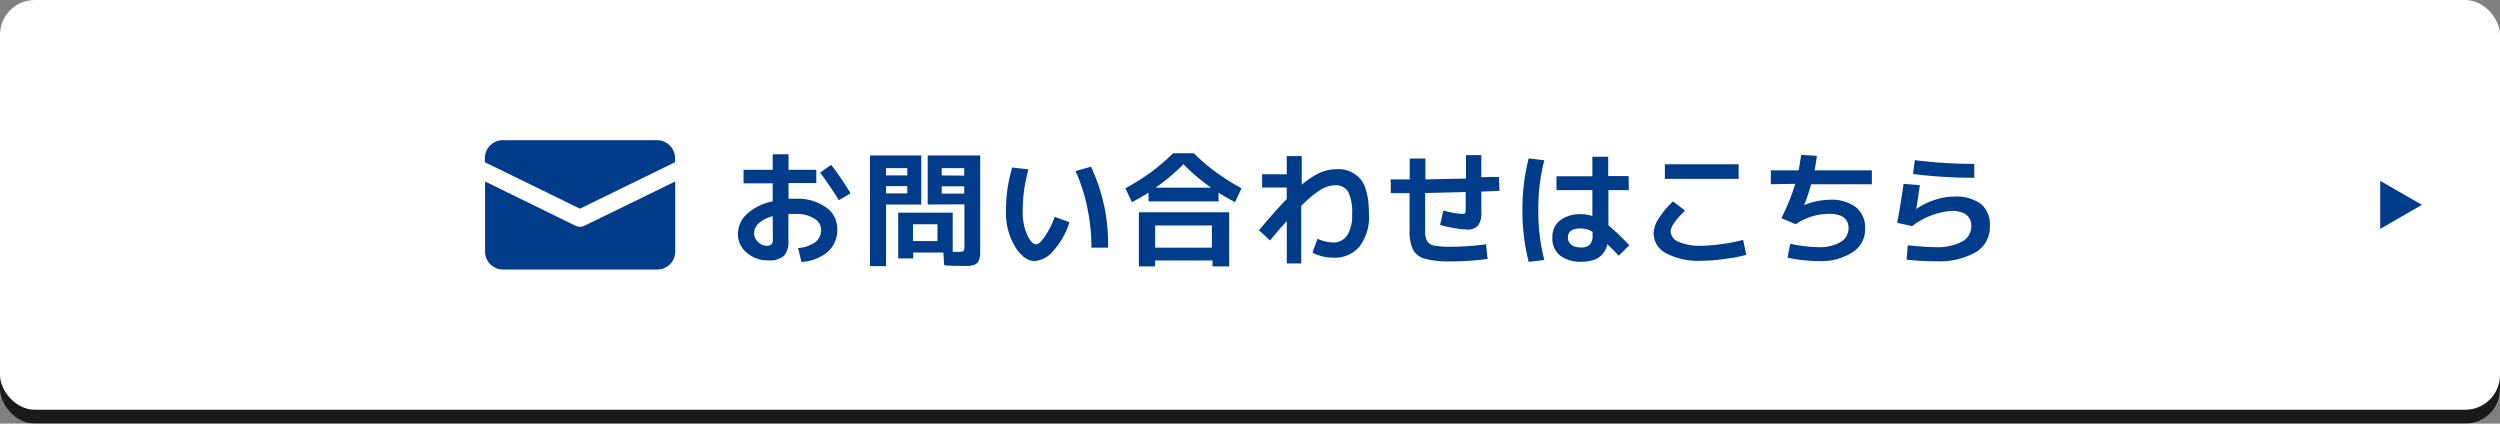 <svg xmlns="http://www.w3.org/2000/svg" viewBox="0 0 360 61"><rect x="0" y="0" width="360" height="61" fill="#808080" stroke="none"/><defs><style>.cls-1{opacity:0.8;}.cls-2{fill:#fff;}.cls-3{fill:#003c8a;}</style></defs><g id="レイヤー_2" data-name="レイヤー 2"><g id="design"><g class="cls-1"><rect y="2" width="360" height="59" rx="5"/></g><rect class="cls-2" width="360" height="59" rx="5"/><path class="cls-3" d="M107.07,24.45h4.2V22.21h2.28v2.24h4v1.9h-4v2.27l1.08,0a7,7,0,0,1,4.31,1.24,3.67,3.67,0,0,1,1.63,3,4.35,4.35,0,0,1-1.3,3.35,6.55,6.55,0,0,1-3.86,1.51l-.49-2a4.88,4.88,0,0,0,2.52-.87,2.25,2.25,0,0,0,.79-1.83,1.87,1.87,0,0,0-1-1.56,4.68,4.68,0,0,0-2.62-.65l-1.08,0v3.75a3.18,3.18,0,0,1-.64,2.29,3.26,3.26,0,0,1-2.31.64,4.47,4.47,0,0,1-3.06-1.11,3.46,3.46,0,0,1-1.26-2.72,3.91,3.91,0,0,1,1.31-2.86A7.68,7.68,0,0,1,111.27,29v-2.6h-4.2Zm4.2,6.69a4.73,4.73,0,0,0-2,1,2,2,0,0,0-.68,1.45,1.71,1.71,0,0,0,.57,1.25,1.74,1.74,0,0,0,1.23.55.94.94,0,0,0,.71-.22,1.23,1.23,0,0,0,.19-.81Zm6.82-6.28,1.6-1.13a45.31,45.31,0,0,1,2.79,4.1l-1.69,1A44.78,44.78,0,0,0,118.09,24.86Z"/><path class="cls-3" d="M127.59,38.32h-2.31V22.39h7.38v7.06h-5.07Zm0-13.06h3.06V24.21h-3.06Zm0,1.54v1.05h3.06V26.8Zm6,2.65V22.39h7.56v13c0,.49,0,.88,0,1.16a2.91,2.91,0,0,1-.14.79,1.3,1.3,0,0,1-.28.53,1.34,1.34,0,0,1-.51.28,2.69,2.69,0,0,1-.76.14c-.27,0-.64,0-1.1,0s-1.37,0-2.4-.09l-.11-1.84h-4.35v.85h-2.16V30.62h7.85v5.65l.79,0a1.4,1.4,0,0,0,.77-.12c.08-.07.13-.32.13-.73v-6ZM135,32.29h-3.53v2.42H135Zm3.85-7V24.21h-3.24v1.05Zm0,1.54h-3.24v1.05h3.24Z"/><path class="cls-3" d="M148.1,24.39a21.62,21.62,0,0,0-.83,6.05,7.89,7.89,0,0,0,.64,3.37c.43.91.85,1.36,1.27,1.36s.7-.34,1.2-1a12.58,12.58,0,0,0,1.5-2.94L154,32a11,11,0,0,1-2.3,4.09A3.92,3.92,0,0,1,149,37.59c-1,0-2-.7-2.84-2.09a9.36,9.36,0,0,1-1.3-5.06,21.45,21.45,0,0,1,.9-6.32Zm6.78.25L157.1,24a26,26,0,0,1,2.46,11.66h-2.39a28.29,28.29,0,0,0-.6-5.78A25.35,25.35,0,0,0,154.88,24.64Z"/><path class="cls-3" d="M175.47,27.74V29H165.39V27.74c-.73.47-1.53.92-2.4,1.37l-.93-2a32.33,32.33,0,0,0,3.69-2.32,29.65,29.65,0,0,0,3.17-2.72h3a27.81,27.81,0,0,0,3.17,2.72,32.33,32.33,0,0,0,3.69,2.32l-.94,2C177,28.66,176.2,28.21,175.47,27.74Zm-9.13,9.77v.85H164V30.57h13v7.79h-2.4v-.85Zm8.17-1.85V32.47h-8.17v3.19Zm-.1-8.64a26.48,26.48,0,0,1-4-3.38,27,27,0,0,1-4,3.38Z"/><path class="cls-3" d="M185.3,31.84c-1,1.06-1.75,2-2.41,2.78l-1.6-1.46c1.55-1.86,2.88-3.36,4-4.5V27h-3.54V25.09h3.54V22.47h2.16v4.14a11.31,11.31,0,0,1,2.62-1.74,5.75,5.75,0,0,1,2.3-.5A4.19,4.19,0,0,1,196,25.9q1.13,1.52,1.13,5a6.93,6.93,0,0,1-1.38,4.62A4.59,4.59,0,0,1,192,37.1a6.27,6.27,0,0,1-3-.72l.72-2a5.65,5.65,0,0,0,2.25.54,2.35,2.35,0,0,0,2-1,5.13,5.13,0,0,0,.73-3,6.77,6.77,0,0,0-.57-3.33,2.1,2.1,0,0,0-1.95-.91,4,4,0,0,0-2,.64,15.87,15.87,0,0,0-2.8,2.33v8.29H185.3Z"/><path class="cls-3" d="M200.27,27.83v-2H203v-3h2.26v3l5.84-.12V22.34h2.21v3.19l1.28-.05,1.26,0,.07,2-2.61.11v2.91a3.09,3.09,0,0,1-.48,2,2,2,0,0,1-1.62.55,11.87,11.87,0,0,1-1.84-.21,18,18,0,0,1-2-.45l.47-2.09a12,12,0,0,0,2.73.5q.34,0,.42-.12a2.58,2.58,0,0,0,.07-.78V27.65c-2.57.07-4.51.12-5.84.14v5.35a3.35,3.35,0,0,0,.27,1.56,1.42,1.42,0,0,0,1,.65,10.81,10.81,0,0,0,2.36.18,36.79,36.79,0,0,0,5.14-.36l.22,2.11a37.45,37.45,0,0,1-5.36.36,13,13,0,0,1-3.68-.39,2.74,2.74,0,0,1-1.71-1.31,6.32,6.32,0,0,1-.48-2.8V27.81h-2.74Z"/><path class="cls-3" d="M222.38,23.08a28,28,0,0,0-.86,7.18,28,28,0,0,0,.86,7.18l-2.25.27a29.31,29.31,0,0,1-.9-7.45,29.31,29.31,0,0,1,.9-7.45Zm12.17,4.3h-2.94v5.06a31.37,31.37,0,0,1,3,2.88l-1.51,1.51c-.52-.56-1.07-1.12-1.64-1.67q-.59,2.54-3.73,2.53a4.74,4.74,0,0,1-3.09-.9,3.14,3.14,0,0,1-1.1-2.57,3,3,0,0,1,1.09-2.47,4.73,4.73,0,0,1,3.1-.9,4.83,4.83,0,0,1,1.57.26V27.38h-5.17v-2h5.17V22.57h2.28v2.78h2.94Zm-5.22,6a3.43,3.43,0,0,0-1.68-.49c-1.25,0-1.87.44-1.87,1.3s.62,1.44,1.87,1.44a1.72,1.72,0,0,0,1.28-.4,1.91,1.91,0,0,0,.4-1.35Z"/><path class="cls-3" d="M238.12,33.63a4,4,0,0,1,.63-2A13.26,13.26,0,0,1,240.91,29l1.74,1.33q-2.07,2-2.07,3a1.69,1.69,0,0,0,1.16,1.5,7.69,7.69,0,0,0,3.27.56,22.08,22.08,0,0,0,3-.26,21.1,21.1,0,0,0,3-.59l.45,2.16a22,22,0,0,1-3.13.59,25.34,25.34,0,0,1-3.32.26A10,10,0,0,1,240,36.51,3.25,3.25,0,0,1,238.12,33.63Zm1.62-7.87V23.65h10.62v2.11Z"/><path class="cls-3" d="M255,26.53v-2h4c.11-.54.23-1.28.36-2.23l2.27.14c-.09.71-.2,1.41-.33,2.09h8.25v2H260.8a27.67,27.67,0,0,1-1,3l0,0a10,10,0,0,1,3.69-.76,5.77,5.77,0,0,1,3.79,1.09,3.81,3.81,0,0,1,1.3,3.1,3.9,3.9,0,0,1-1.81,3.36,8.25,8.25,0,0,1-4.85,1.27,20.86,20.86,0,0,1-4.52-.49l.4-2a19.76,19.76,0,0,0,4.12.49,5.76,5.76,0,0,0,3.12-.74,2.26,2.26,0,0,0,1.15-2c0-1.37-.94-2.06-2.83-2.06a8.6,8.6,0,0,0-4.77,1.5l-2.07-.87a31.33,31.33,0,0,0,2-4.95Z"/><path class="cls-3" d="M274.11,26.48l2.34.18c-.11.9-.28,2.05-.51,3.44l0,0a9.78,9.78,0,0,1,2.65-1.31,8.74,8.74,0,0,1,2.73-.48,6.11,6.11,0,0,1,3.95,1.06,3.92,3.92,0,0,1,1.27,3.21,4.2,4.2,0,0,1-2,3.72,10.74,10.74,0,0,1-5.85,1.32,37.46,37.46,0,0,1-4.14-.23l.16-2.07c1.75.18,3.08.27,4,.27a7.55,7.55,0,0,0,3.82-.8,2.48,2.48,0,0,0,1.34-2.21c0-1.48-1-2.21-2.88-2.21a10.72,10.72,0,0,0-5.65,2.19l-2.14-.47C273.57,30.07,273.87,28.2,274.11,26.48Zm1.62-3.42a67.88,67.88,0,0,0,8.57.54v2a71.77,71.77,0,0,1-8.82-.54Z"/><path class="cls-3" d="M97.2,23.36v-.74a2.6,2.6,0,0,0-2.74-2.43H72.56a2.6,2.6,0,0,0-2.74,2.43v.74l13.69,6.69Z"/><path class="cls-3" d="M84.17,32.5a1.53,1.53,0,0,1-1.32,0l-13-6.37V36.38a2.6,2.6,0,0,0,2.74,2.43h21.9a2.6,2.6,0,0,0,2.74-2.43V26.13Z"/><polygon class="cls-3" points="348.75 29.5 342.75 26.04 342.75 32.96 348.75 29.5"/></g></g></svg>